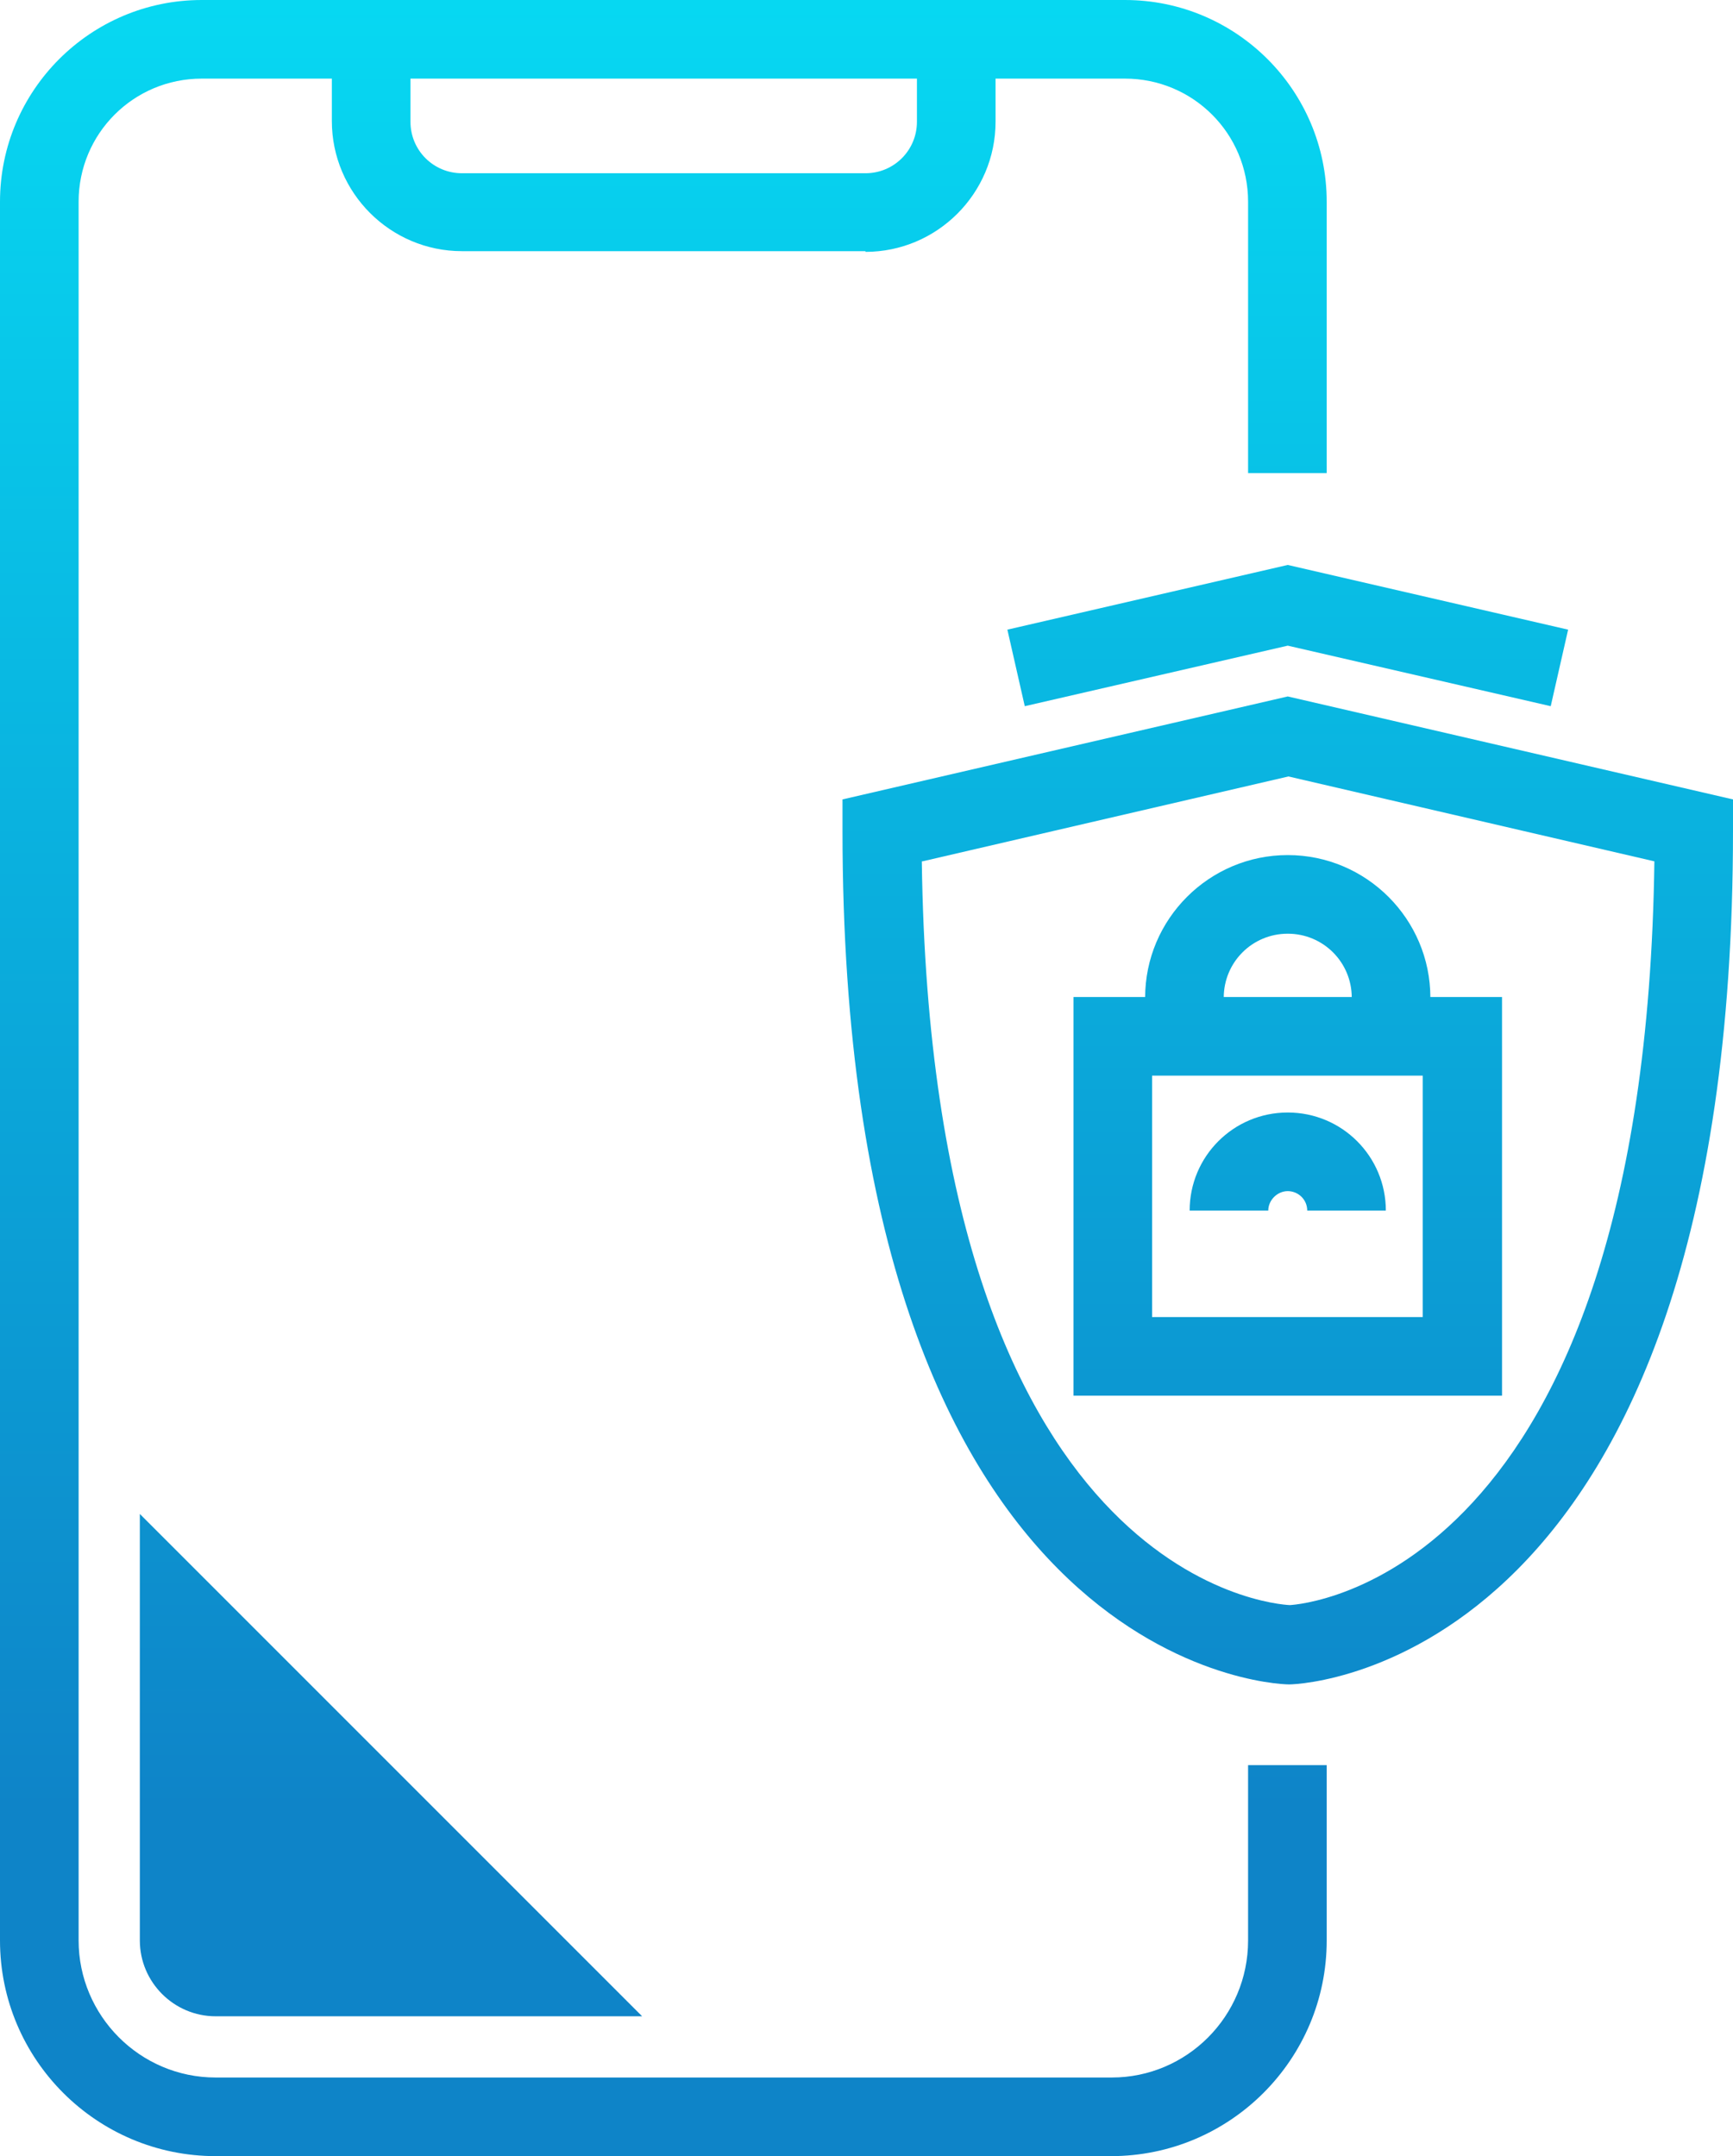 <?xml version="1.0" encoding="UTF-8"?><svg id="b" xmlns="http://www.w3.org/2000/svg" xmlns:xlink="http://www.w3.org/1999/xlink" viewBox="0 0 24.91 30.99"><defs><linearGradient id="d" x1="18.51" y1="-4.89" x2="18.51" y2="26" gradientUnits="userSpaceOnUse"><stop offset="0" stop-color="#05e8fa"/><stop offset="1" stop-color="#0e84c8"/></linearGradient><linearGradient id="e" x1="18.51" x2="18.51" xlink:href="#d"/><linearGradient id="f" x1="18.51" x2="18.51" xlink:href="#d"/><linearGradient id="g" x1="9.54" y1="-4.89" x2="9.54" y2="26" xlink:href="#d"/><linearGradient id="h" x1="9.54" y1="-4.89" x2="9.54" y2="26" xlink:href="#d"/><linearGradient id="i" x1="5.62" y1="-4.89" x2="5.62" y2="26" xlink:href="#d"/></defs><g id="c"><path d="m20.56,14.9h-1.13v-.56c0-.51-.41-.92-.92-.92s-.92.41-.92.92v.56h-1.13v-.56c0-1.13.92-2.05,2.05-2.05s2.05.92,2.05,2.05v.56Z" style="fill:url(#d); stroke-width:0px;"/><path d="m21.59,20.06h-6.16v-5.73h6.16v5.73Zm-5.03-1.13h3.89v-3.47h-3.89v3.47Z" style="fill:url(#d); stroke-width:0px;"/><path d="m19.92,17.4h-1.13c0-.16-.13-.28-.28-.28s-.28.13-.28.28h-1.13c0-.78.63-1.41,1.41-1.41s1.41.63,1.41,1.41Z" style="fill:url(#d); stroke-width:0px;"/><path d="m18.53,24.21c-.3,0-6.42-.34-6.42-12.27v-.45l6.4-1.48,6.4,1.48v.45c0,11.94-6.12,12.27-6.38,12.27Zm-5.28-11.83c.14,10.33,5.07,10.68,5.29,10.69.17-.01,5.1-.37,5.24-10.69l-5.26-1.22-5.26,1.22Z" style="fill:url(#e); stroke-width:0px;"/><polygon points="22.29 10.15 18.51 9.28 14.73 10.15 14.48 9.05 18.51 8.12 22.54 9.05 22.29 10.15" style="fill:url(#f); stroke-width:0px;"/><path d="m15.98,30.99H3.1c-1.71,0-3.1-1.39-3.1-3.1V2.9C0,1.3,1.3,0,2.9,0h13.27c1.6,0,2.9,1.3,2.9,2.9v3.9h-1.13v-3.9c0-.98-.79-1.77-1.77-1.77H2.9c-.98,0-1.77.79-1.77,1.77v24.99c0,1.08.88,1.97,1.97,1.97h12.88c1.08,0,1.96-.88,1.96-1.97v-2.52h1.13v2.52c0,1.71-1.39,3.1-3.1,3.1Z" style="fill:url(#g); stroke-width:0px;"/><path d="m12.44,3.61h-5.8c-1.03,0-1.87-.84-1.87-1.87V.57h1.13v1.18c0,.41.33.74.74.74h5.8c.41,0,.74-.33.74-.74V.57h1.13v1.18c0,1.03-.84,1.87-1.87,1.87Z" style="fill:url(#h); stroke-width:0px;"/><path d="m3.1,28.98h6.13l-7.22-7.22v6.13c0,.6.49,1.09,1.09,1.09Z" style="fill:url(#i); stroke-width:0px;"/></g></svg>